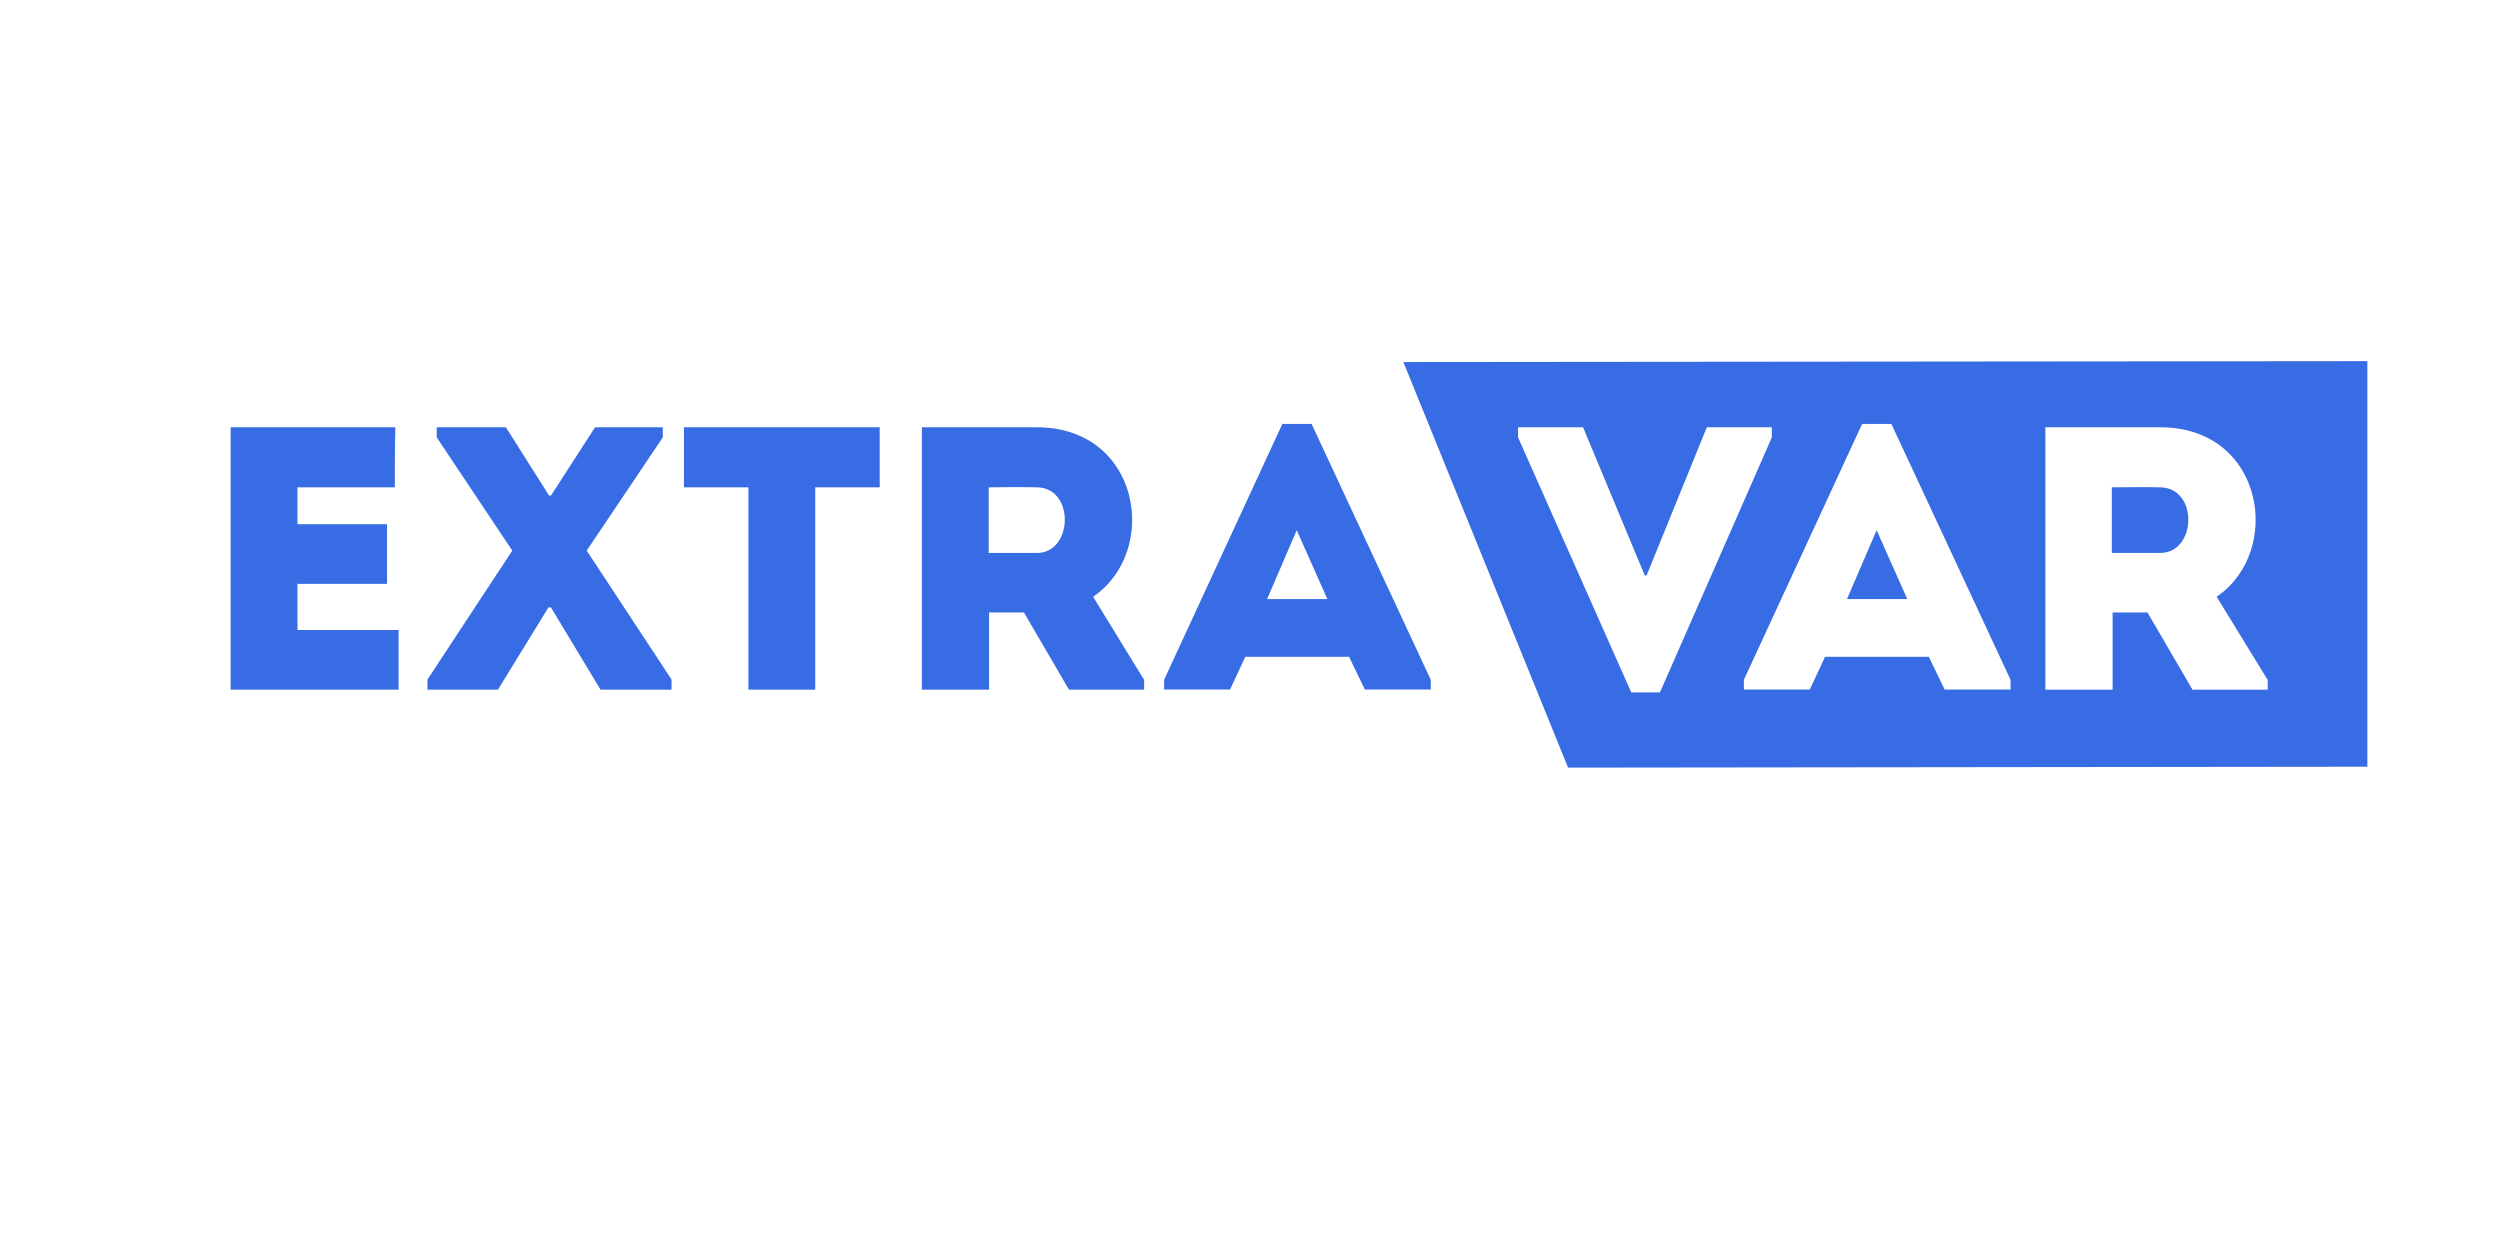 <svg xmlns="http://www.w3.org/2000/svg" width="138" height="69" viewBox="0 0 138 69" fill="none"><rect x="0" y="0" width="138" height="69" fill="#333333" stroke="none"/><g clip-path="url(#clip0_1_2034)"><path d="M138 0H0V69H138V0Z" fill="white"></path><path d="M132.25 18.4H5.75V43.879H132.25V18.4Z" fill="white"></path><path d="M130.679 42.323L86.558 42.373L77.466 19.985L130.679 19.935V42.323ZM21.795 26.9H16.42V28.937H21.363V32.23H16.42V34.776H22.004V38.069H12.731V23.586H21.824C21.795 24.655 21.795 25.781 21.795 26.9ZM30.275 33.528L27.487 38.069H23.596V37.509L28.279 30.394L24.108 24.146V23.586H27.926L30.311 27.359H30.412L32.847 23.586H36.586V24.146L32.386 30.394L37.069 37.509V38.069H33.149L30.412 33.528H30.275ZM37.753 26.9V23.586H48.56V26.9H45.001V38.069H41.312V26.9H37.753ZM63.157 37.531V38.069H59.007L56.522 33.808H54.598V38.069H50.887V23.586H57.264C62.977 23.615 64.022 30.444 60.34 32.94L63.157 37.531ZM57.242 26.9C56.37 26.872 55.448 26.9 54.576 26.9V30.523H57.242C59.238 30.523 59.338 26.929 57.242 26.9ZM74.476 36.254H68.741L67.898 38.062H64.259V37.524L70.787 23.4H72.4L78.978 37.524V38.062H75.34L74.468 36.254H74.476ZM71.579 29.267L69.944 33.069H73.272L71.579 29.267Z" fill="#386CE4"></path><path d="M90.787 31.771H90.888L94.217 23.586H97.805V24.146L91.63 38.219H90.045L83.798 24.146V23.586H87.386L90.794 31.771H90.787ZM106.479 36.254H100.744L99.901 38.062H96.263V37.524L102.79 23.4H104.404L110.982 37.524V38.062H107.343L106.472 36.254H106.479ZM103.59 29.267L101.954 33.069H105.283L103.59 29.267ZM125.175 37.531V38.069H121.025L118.54 33.808H116.616V38.069H112.905V23.586H119.281C124.995 23.615 126.039 30.444 122.358 32.94L125.175 37.531ZM119.238 26.9C118.367 26.872 117.444 26.9 116.573 26.9V30.523H119.238C121.263 30.523 121.364 26.929 119.238 26.9Z" fill="white"></path></g><defs><clipPath id="clip0_1_2034"><rect width="138" height="69" fill="white"></rect></clipPath></defs></svg>